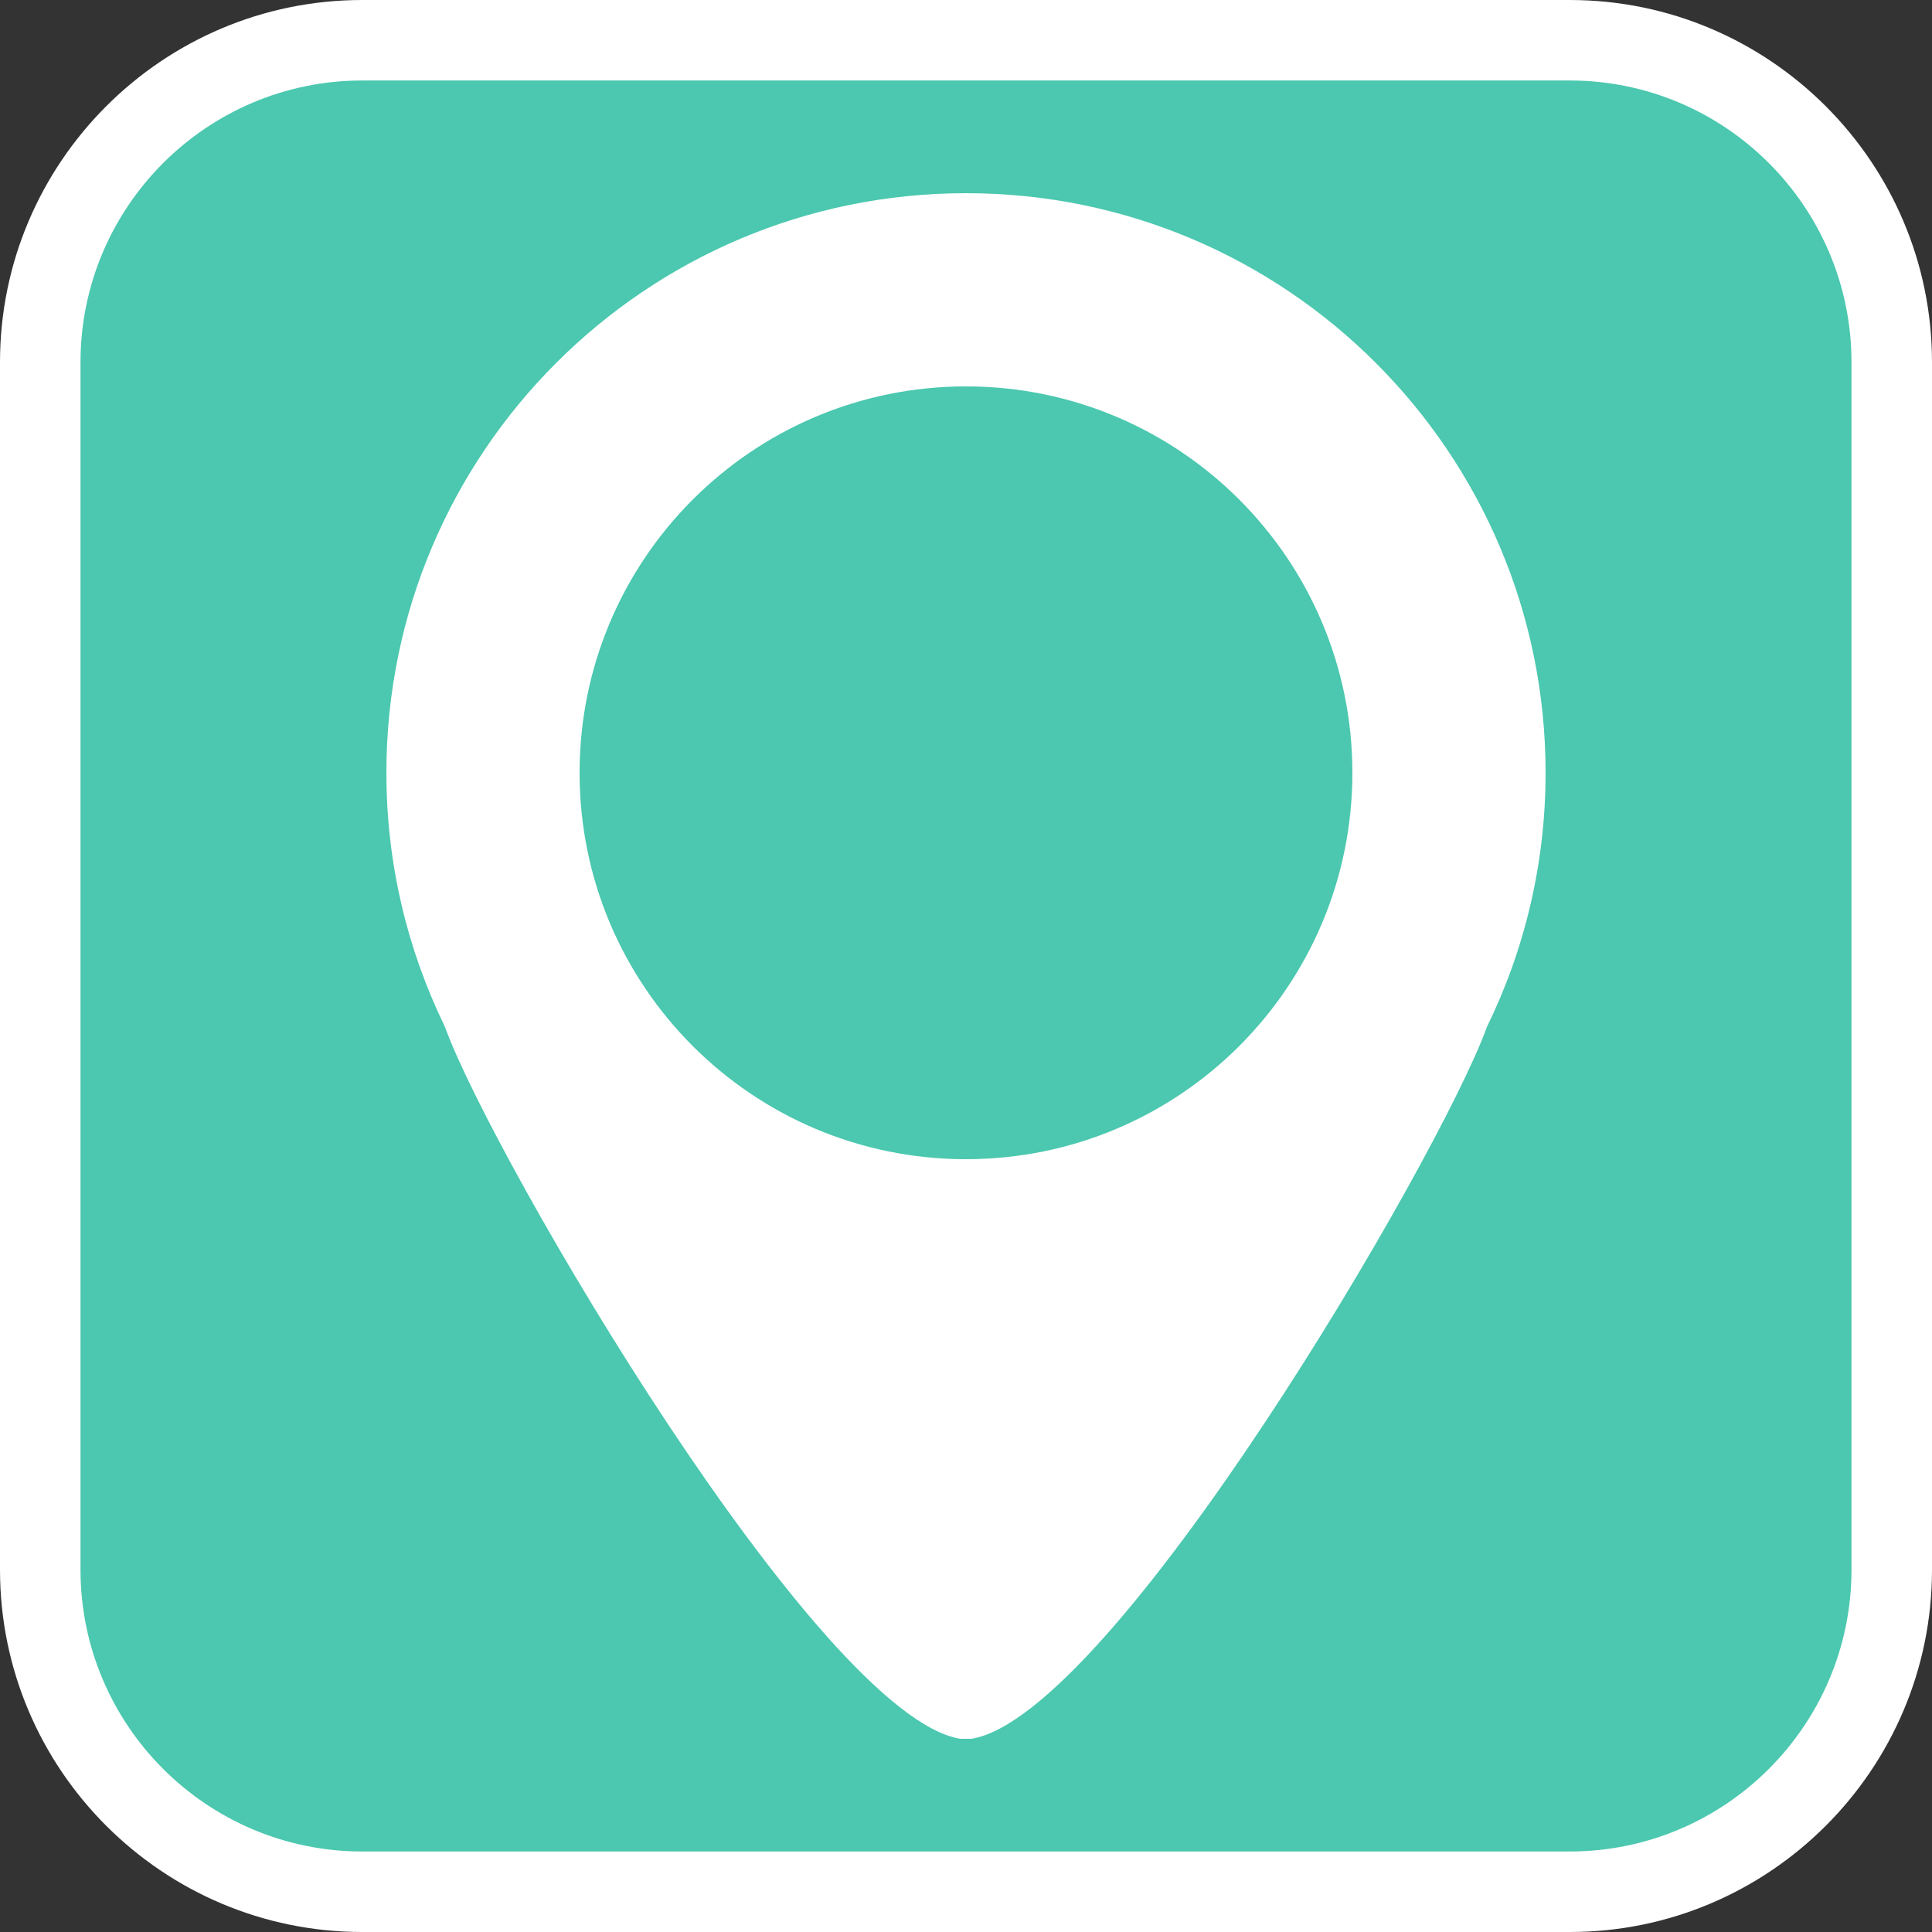 <?xml version="1.0" encoding="utf-8"?>
<!-- Generator: Adobe Illustrator 16.0.0, SVG Export Plug-In . SVG Version: 6.00 Build 0)  -->
<!DOCTYPE svg PUBLIC "-//W3C//DTD SVG 1.1//EN" "http://www.w3.org/Graphics/SVG/1.1/DTD/svg11.dtd">
<svg version="1.1" id="Calque_1" xmlns="http://www.w3.org/2000/svg" xmlns:xlink="http://www.w3.org/1999/xlink" x="0px" y="0px"
	 width="170.079px" height="170.079px" viewBox="0 0 170.079 170.079" enable-background="new 0 0 170.079 170.079"
	 xml:space="preserve">
<rect x="0" y="0" width="170.079" height="170.079" fill="#333333" stroke="none"/>
<g>
	<path fill="#FFFFFF" d="M138.189,0H31.89C14.307,0,0,14.306,0,31.89v106.299c0,17.583,14.306,31.89,31.89,31.89h106.299
		c17.583,0,31.89-14.305,31.89-31.89V31.89C170.079,14.306,155.772,0,138.189,0z"/>
	<path fill="#4BC8AF" d="M138.189,7.086H31.89C18.213,7.086,7.087,18.21,7.087,31.89v106.299c0,13.677,11.125,24.802,24.802,24.802
		h106.3c13.677,0,24.802-11.123,24.802-24.802V31.89C162.991,18.213,151.866,7.086,138.189,7.086z"/>
</g>
<path fill="#FFFFFF" d="M85.043,17.008c-28.184,0-51.028,22.841-51.028,51.022c0,8.011,1.85,15.583,5.138,22.327
	c0.021,0.053,0.037,0.108,0.06,0.161c4.23,11.553,32.882,60.512,45.319,62.553h0.992c12.438-2.041,41.099-51,45.331-62.553
	c0.009-0.027,0.018-0.053,0.027-0.086c3.313-6.761,5.18-14.362,5.18-22.402C136.063,39.849,113.217,17.008,85.043,17.008z
	 M85.039,102.047c-18.789,0-34.016-15.224-34.016-34.017c0-18.783,15.227-34.014,34.016-34.014
	c18.792,0,34.015,15.231,34.015,34.014C119.053,86.824,103.831,102.047,85.039,102.047z"/>
</svg>
